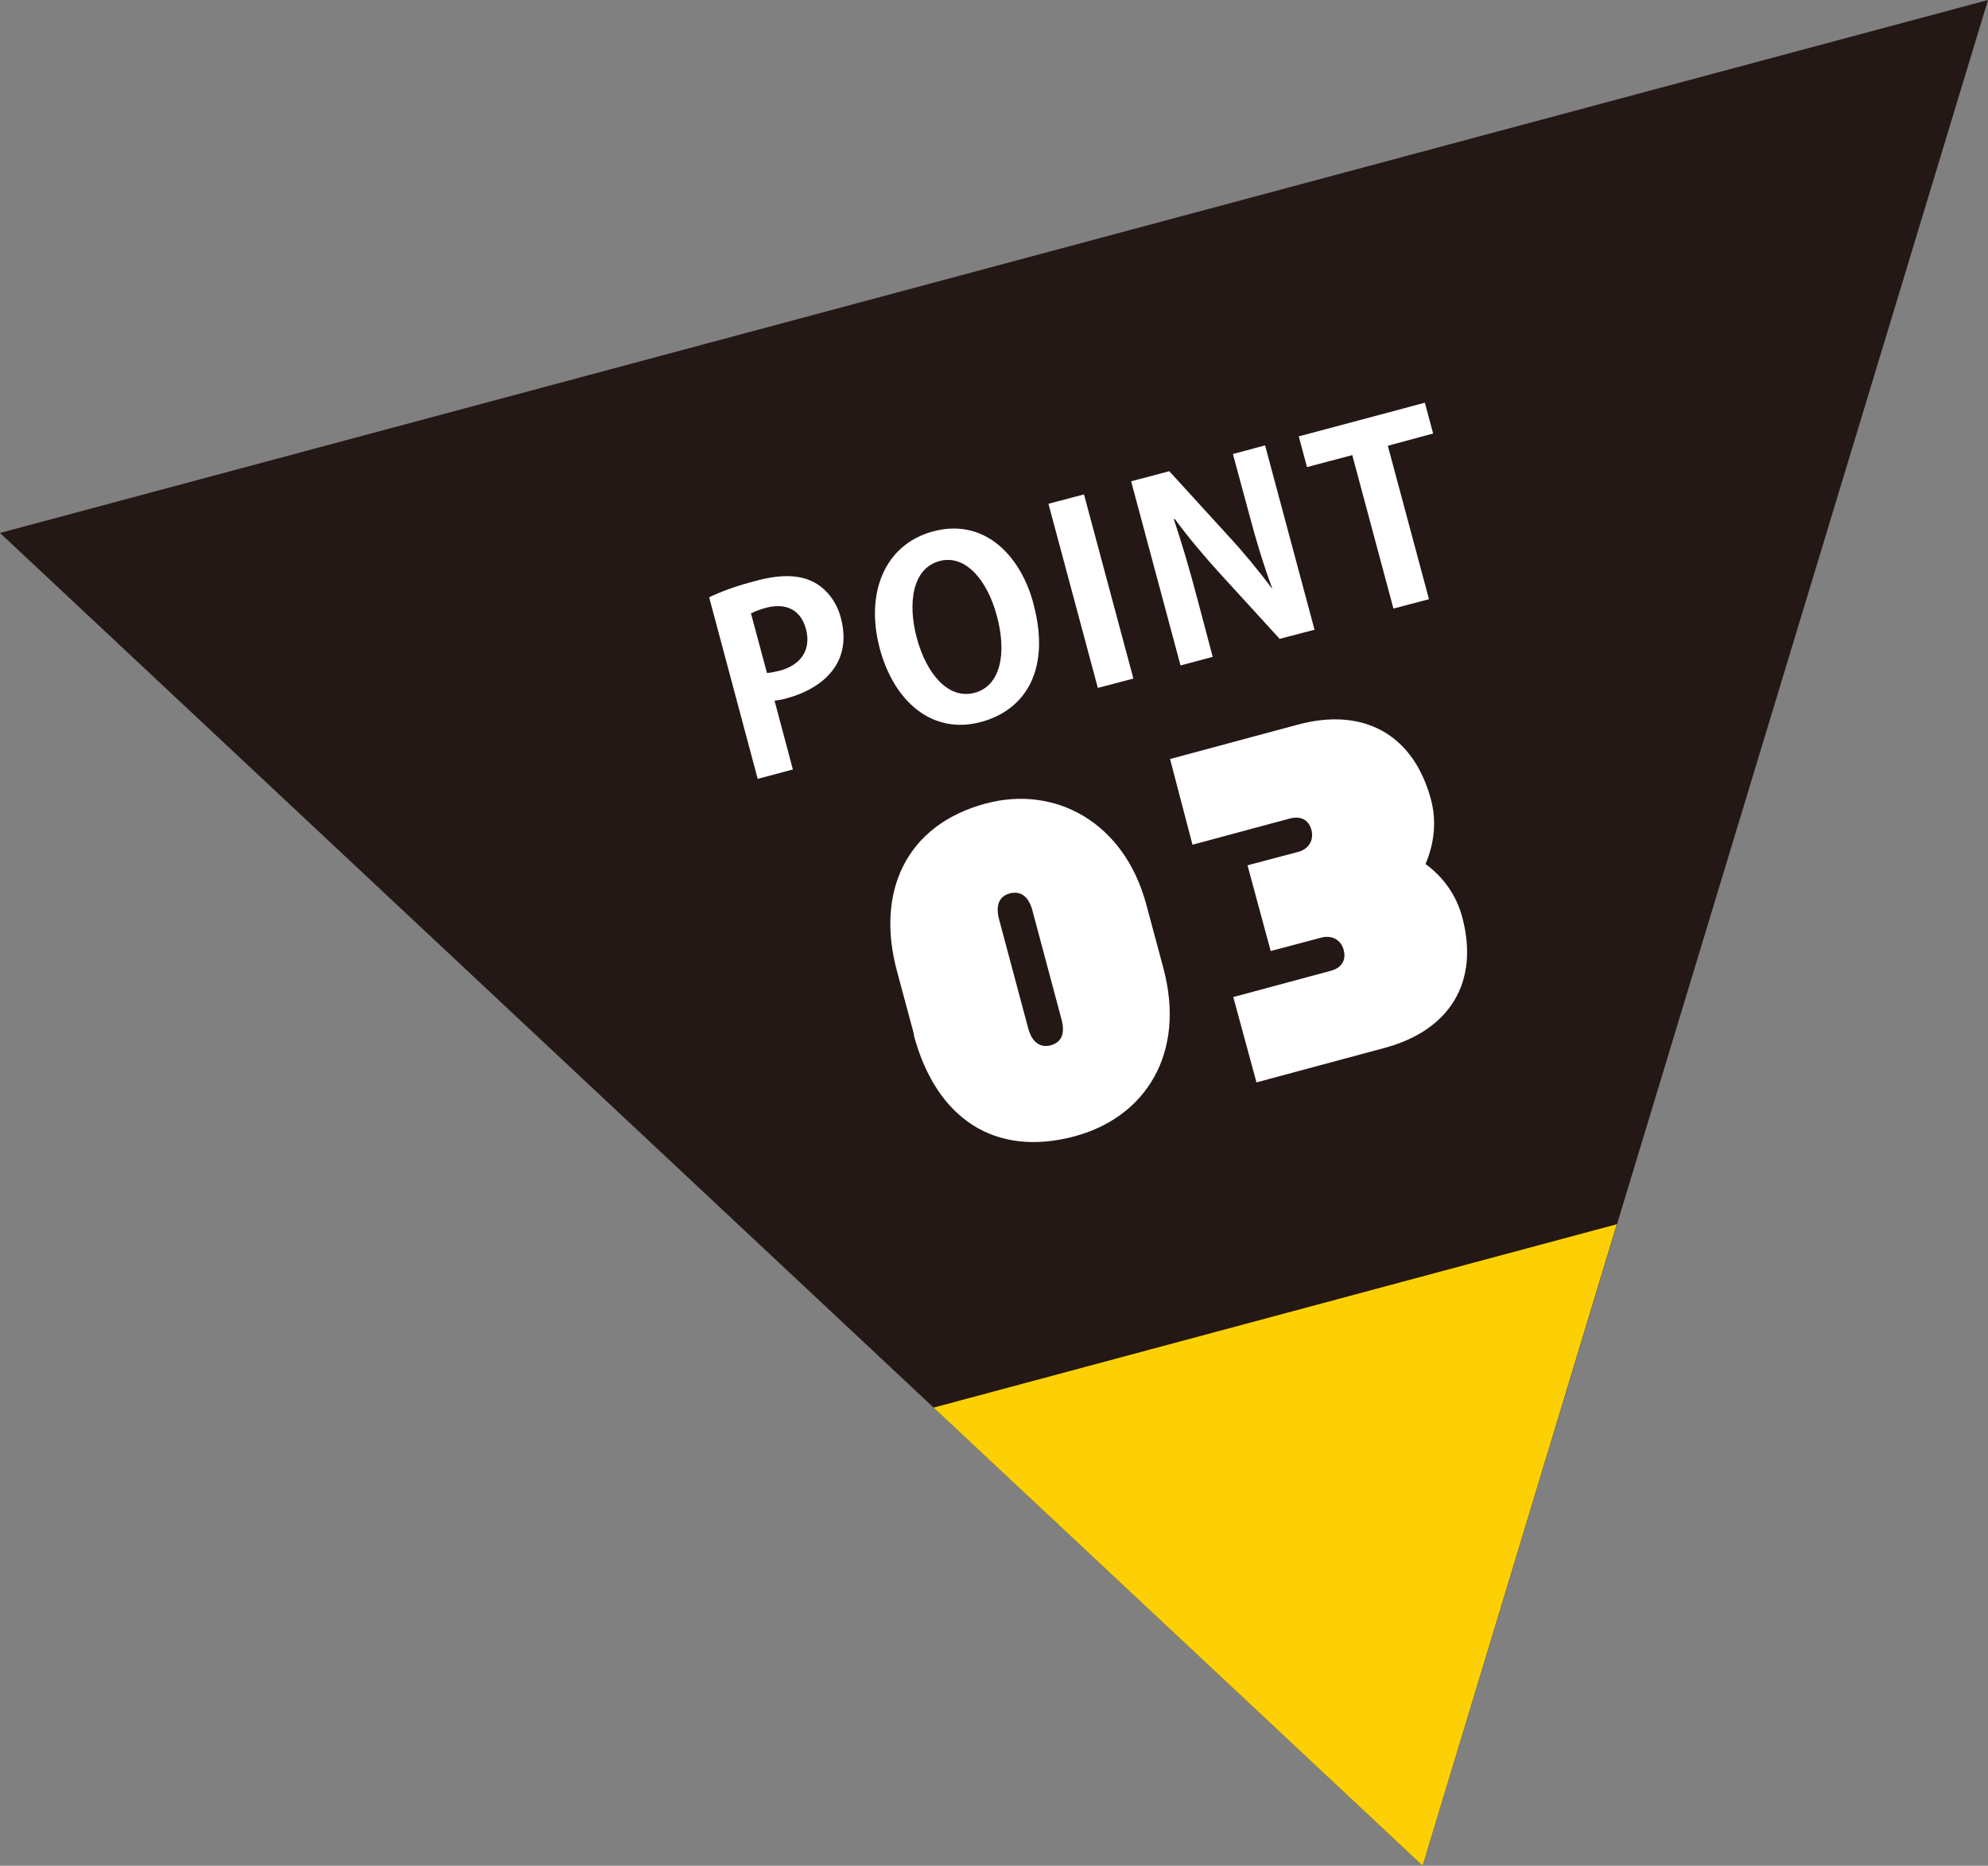 <?xml version="1.0" encoding="UTF-8"?><svg id="b" xmlns="http://www.w3.org/2000/svg" viewBox="0 0 53.13 49.85"><rect x="0" y="0" width="53.13" height="49.85" fill="#808080" stroke="none"/><defs><style>.d{fill:#fff;}.e{fill:#fcd005;}.f{fill:#231815;}</style></defs><g id="c"><polygon class="f" points="38.02 49.85 0 14.24 53.13 0 38.02 49.85"/><polygon class="e" points="38.02 49.85 43.21 32.71 24.95 37.61 38.02 49.85"/><path class="d" d="m18.95,15.96c.29-.14.7-.3,1.25-.44.62-.17,1.12-.17,1.5.01.36.17.65.52.77.97.36,1.35-.68,1.95-1.42,2.15-.13.04-.25.06-.35.07l.49,1.84-.94.25-1.3-4.86Zm1.55,2.02c.09,0,.2-.03.34-.06.59-.16.84-.58.7-1.11-.14-.53-.55-.71-1.07-.57-.19.05-.32.11-.4.15l.43,1.6Z"/><path class="d" d="m27.62,16.14c.46,1.71-.18,2.82-1.4,3.15-1.3.35-2.33-.54-2.71-1.97-.39-1.47.13-2.77,1.42-3.12,1.36-.37,2.34.62,2.69,1.93Zm-3.12.9c.26.97.85,1.66,1.55,1.47.7-.19.86-1.07.59-2.06-.24-.9-.81-1.65-1.53-1.46-.74.2-.85,1.15-.61,2.05Z"/><path class="d" d="m28.02,13.46l.95-.25,1.32,4.92-.95.25-1.32-4.92Z"/><path class="d" d="m35.15,16.82l-.95.25-1.6-1.75c-.4-.44-.85-.97-1.2-1.45h-.03c.2.6.41,1.29.64,2.17l.4,1.51-.86.23-1.32-4.92,1.02-.27,1.57,1.72c.39.42.83.95,1.17,1.41h.01c-.23-.62-.44-1.31-.65-2.11l-.4-1.48.86-.23,1.32,4.92Z"/><path class="d" d="m38.31,11.58l-1.22.33,1.1,4.1-.95.25-1.1-4.1-1.21.32-.22-.82,3.37-.9.22.82Z"/><path class="d" d="m24.43,27.65l-.46-1.71c-.57-2.12.25-3.9,2.37-4.47,1.86-.5,3.7.5,4.29,2.68l.46,1.71c.62,2.31-.5,4-2.37,4.5-2.12.57-3.7-.46-4.3-2.71Zm3.94-.41l-.78-2.92c-.09-.33-.28-.53-.6-.45-.31.08-.38.35-.29.69l.78,2.92c.09.33.29.53.6.45.32-.09.38-.35.29-.69Z"/><path class="d" d="m38.09,23.08c.48.35.83.83.99,1.43.46,1.73-.33,3.02-2.08,3.49l-3.42.92-.62-2.28,2.6-.7c.27-.07.43-.26.35-.56-.07-.27-.32-.4-.59-.33l-1.36.36-.62-2.29,1.36-.36c.27-.07.42-.31.35-.58-.08-.3-.31-.38-.58-.31l-2.6.7-.6-2.29,3.42-.92c1.75-.47,3.08.26,3.55,1.99.16.59.09,1.19-.14,1.73Z"/></g></svg>